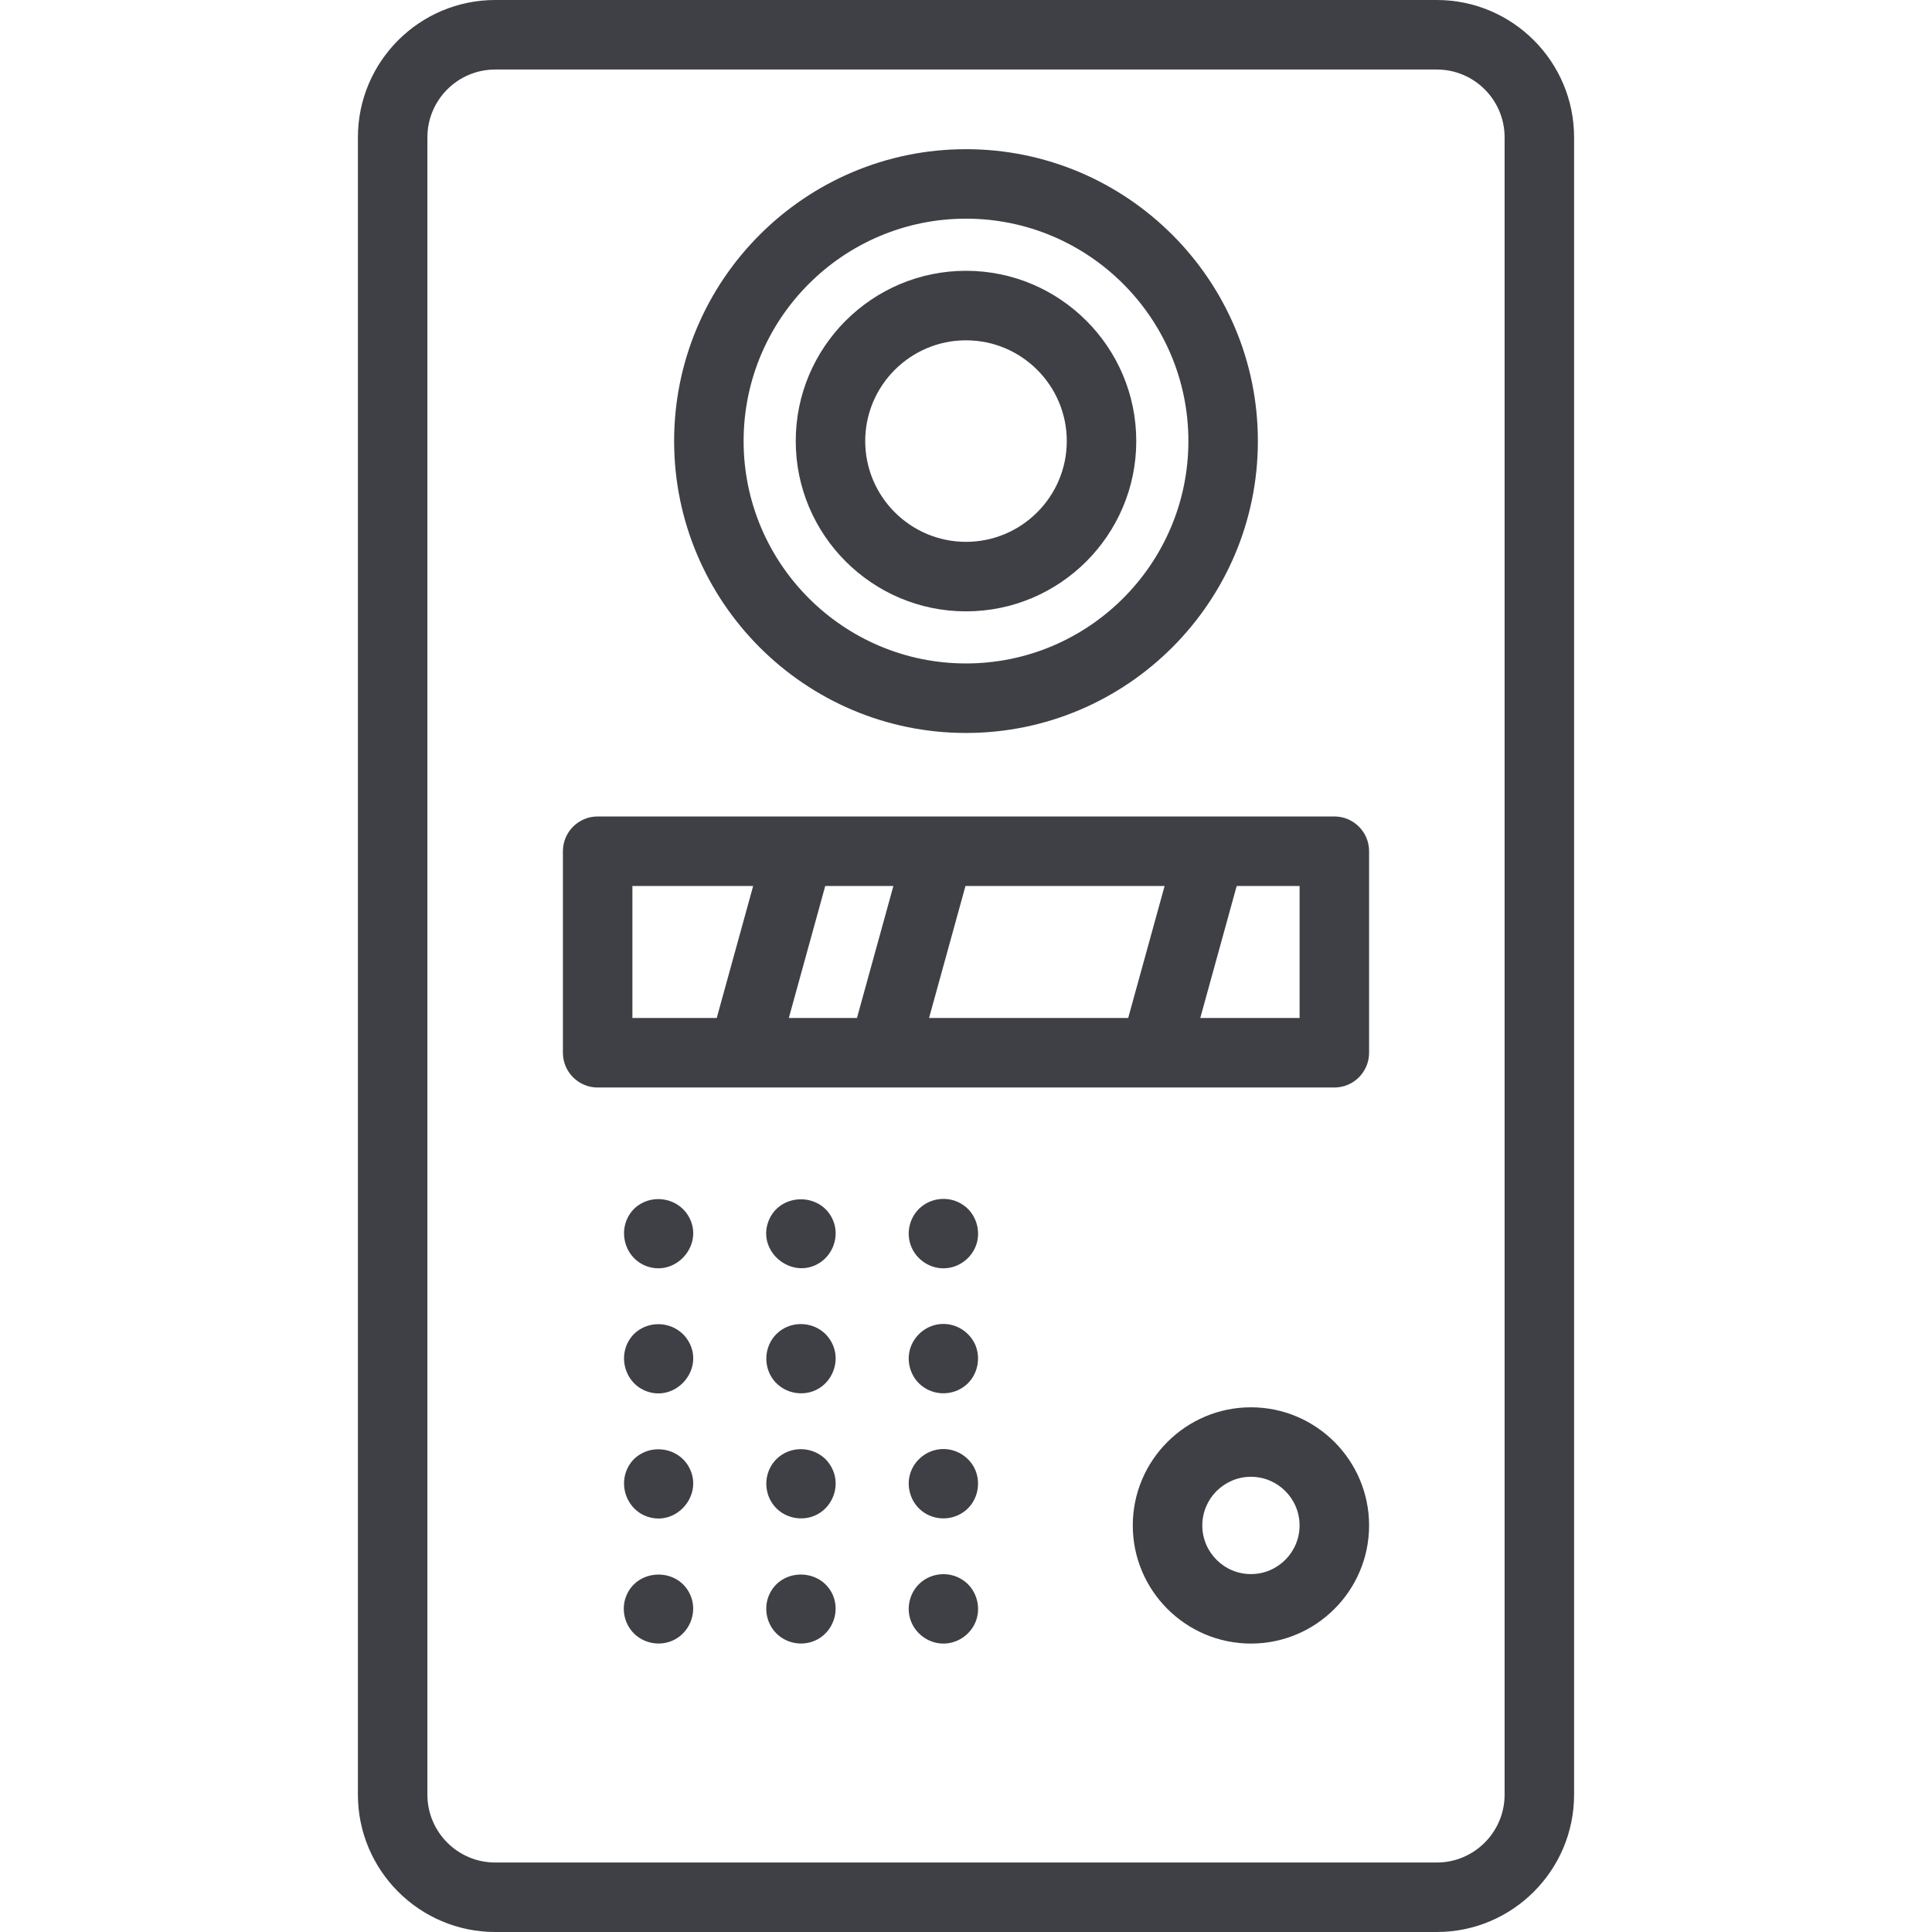 <svg width="55" height="55" viewBox="0 0 55 55" fill="none" xmlns="http://www.w3.org/2000/svg">
<g clip-path="url(#clip0_47_974)">
<path d="M40.902 0H14.098C11.942 0 10.189 1.753 10.189 3.909V51.091C10.189 53.246 11.942 55 14.098 55H40.902C43.058 55 44.811 53.246 44.811 51.091V3.909C44.811 1.753 43.058 0 40.902 0ZM42.833 51.091C42.833 52.155 41.967 53.022 40.902 53.022H14.098C13.033 53.022 12.167 52.156 12.167 51.091V3.909C12.167 2.844 13.033 1.979 14.098 1.979H40.902C41.967 1.979 42.833 2.844 42.833 3.909V51.091Z" fill="#3F3F46"/>
<path d="M37.986 23.243H17.014C16.468 23.243 16.025 23.686 16.025 24.232V29.97C16.025 30.516 16.468 30.959 17.014 30.959H37.986C38.532 30.959 38.975 30.516 38.975 29.97V24.232C38.975 23.686 38.532 23.243 37.986 23.243ZM27.485 25.222H33.154L32.117 28.98H26.448L27.485 25.222ZM24.396 28.98H22.456L23.493 25.222H25.433L24.396 28.98ZM18.004 25.222H21.441L20.404 28.98H18.003V25.222H18.004ZM36.996 28.98H34.169L35.206 25.222H36.997V28.98H36.996Z" fill="#3F3F46"/>
<path d="M27.5 20.866C32.082 20.866 35.809 17.138 35.809 12.556C35.809 7.974 32.082 4.247 27.5 4.247C22.918 4.247 19.191 7.974 19.191 12.556C19.191 17.138 22.918 20.866 27.5 20.866ZM27.5 6.225C30.991 6.225 33.831 9.065 33.831 12.556C33.831 16.047 30.991 18.887 27.5 18.887C24.009 18.887 21.169 16.047 21.169 12.556C21.169 9.065 24.009 6.225 27.5 6.225Z" fill="#3F3F46"/>
<path d="M27.5 17.404C30.173 17.404 32.347 15.229 32.347 12.556C32.347 9.883 30.173 7.709 27.5 7.709C24.827 7.709 22.653 9.883 22.653 12.556C22.653 15.229 24.827 17.404 27.5 17.404ZM27.5 9.688C29.082 9.688 30.369 10.975 30.369 12.556C30.369 14.138 29.082 15.425 27.5 15.425C25.918 15.425 24.631 14.138 24.631 12.556C24.631 10.975 25.918 9.688 27.5 9.688Z" fill="#3F3F46"/>
<path d="M27.405 34.294C27.02 34.034 26.486 34.089 26.158 34.417C25.888 34.686 25.797 35.099 25.929 35.457C26.073 35.849 26.462 36.117 26.881 36.106C27.298 36.095 27.67 35.815 27.798 35.418C27.93 35.008 27.771 34.529 27.405 34.294C27.461 34.33 27.353 34.258 27.405 34.294Z" fill="#3F3F46"/>
<path d="M27.771 38.3C27.613 37.927 27.24 37.68 26.833 37.69C26.417 37.7 26.051 37.976 25.919 38.368C25.788 38.755 25.922 39.204 26.245 39.455C26.581 39.717 27.05 39.734 27.406 39.5C27.798 39.243 27.943 38.731 27.771 38.3C27.794 38.359 27.746 38.24 27.771 38.3Z" fill="#3F3F46"/>
<path d="M27.771 41.861C27.623 41.504 27.269 41.26 26.881 41.251C26.457 41.241 26.07 41.509 25.926 41.906C25.783 42.302 25.917 42.761 26.249 43.019C26.595 43.287 27.082 43.294 27.438 43.039C27.808 42.775 27.938 42.279 27.771 41.861C27.794 41.921 27.746 41.8 27.771 41.861Z" fill="#3F3F46"/>
<path d="M27.405 44.978C27.032 44.726 26.515 44.768 26.185 45.074C25.906 45.332 25.799 45.741 25.916 46.102C26.049 46.515 26.447 46.799 26.881 46.789C27.299 46.778 27.67 46.499 27.798 46.102C27.93 45.692 27.771 45.213 27.405 44.978C27.461 45.014 27.353 44.943 27.405 44.978Z" fill="#3F3F46"/>
<path d="M23.715 34.739C23.371 33.925 22.173 33.946 21.87 34.783C21.564 35.631 22.512 36.417 23.29 35.977C23.715 35.735 23.907 35.192 23.715 34.739Z" fill="#3F3F46"/>
<path d="M23.715 38.3C23.665 38.179 23.592 38.072 23.501 37.978C23.115 37.602 22.487 37.595 22.102 37.978C21.751 38.328 21.72 38.901 22.024 39.29C22.308 39.652 22.824 39.768 23.236 39.567C23.696 39.342 23.916 38.774 23.715 38.3C23.74 38.359 23.69 38.239 23.715 38.3Z" fill="#3F3F46"/>
<path d="M23.715 41.861C23.665 41.741 23.592 41.633 23.501 41.539C23.115 41.164 22.487 41.156 22.102 41.539C21.76 41.879 21.721 42.431 22.001 42.82C22.287 43.218 22.843 43.341 23.272 43.109C23.709 42.873 23.91 42.321 23.715 41.861C23.74 41.92 23.69 41.8 23.715 41.861Z" fill="#3F3F46"/>
<path d="M23.715 45.421C23.38 44.629 22.221 44.622 21.888 45.421C21.726 45.81 21.835 46.275 22.155 46.549C22.471 46.819 22.928 46.865 23.29 46.66C23.718 46.417 23.903 45.876 23.715 45.421C23.74 45.482 23.69 45.362 23.715 45.421Z" fill="#3F3F46"/>
<path d="M19.659 34.739C19.387 34.096 18.544 33.933 18.046 34.417C17.519 34.959 17.768 35.888 18.505 36.076C19.272 36.272 19.97 35.473 19.659 34.739Z" fill="#3F3F46"/>
<path d="M19.659 38.3C19.387 37.656 18.545 37.494 18.046 37.978C17.518 38.521 17.769 39.448 18.505 39.637C19.272 39.834 19.97 39.035 19.659 38.3Z" fill="#3F3F46"/>
<path d="M19.659 41.861C19.391 41.215 18.542 41.058 18.046 41.539C17.504 42.097 17.787 43.051 18.552 43.209C19.308 43.365 19.961 42.575 19.659 41.861C19.684 41.921 19.634 41.801 19.659 41.861Z" fill="#3F3F46"/>
<path d="M19.659 45.423C19.324 44.614 18.139 44.63 17.823 45.445C17.674 45.83 17.786 46.28 18.099 46.549C18.415 46.819 18.873 46.865 19.234 46.66C19.659 46.419 19.851 45.876 19.659 45.423C19.684 45.482 19.634 45.362 19.659 45.423Z" fill="#3F3F46"/>
<path d="M35.612 40.063C33.757 40.063 32.248 41.572 32.248 43.426C32.248 45.281 33.757 46.789 35.612 46.789C37.466 46.789 38.975 45.281 38.975 43.426C38.975 41.572 37.466 40.063 35.612 40.063ZM35.612 44.811C34.848 44.811 34.227 44.19 34.227 43.426C34.227 42.663 34.848 42.041 35.612 42.041C36.375 42.041 36.996 42.663 36.996 43.426C36.996 44.19 36.375 44.811 35.612 44.811Z" fill="#3F3F46"/>
</g>
<defs>
<clipPath id="clip0_47_974">
<rect width="55" height="55" fill="white"/>
</clipPath>
</defs>
</svg>
